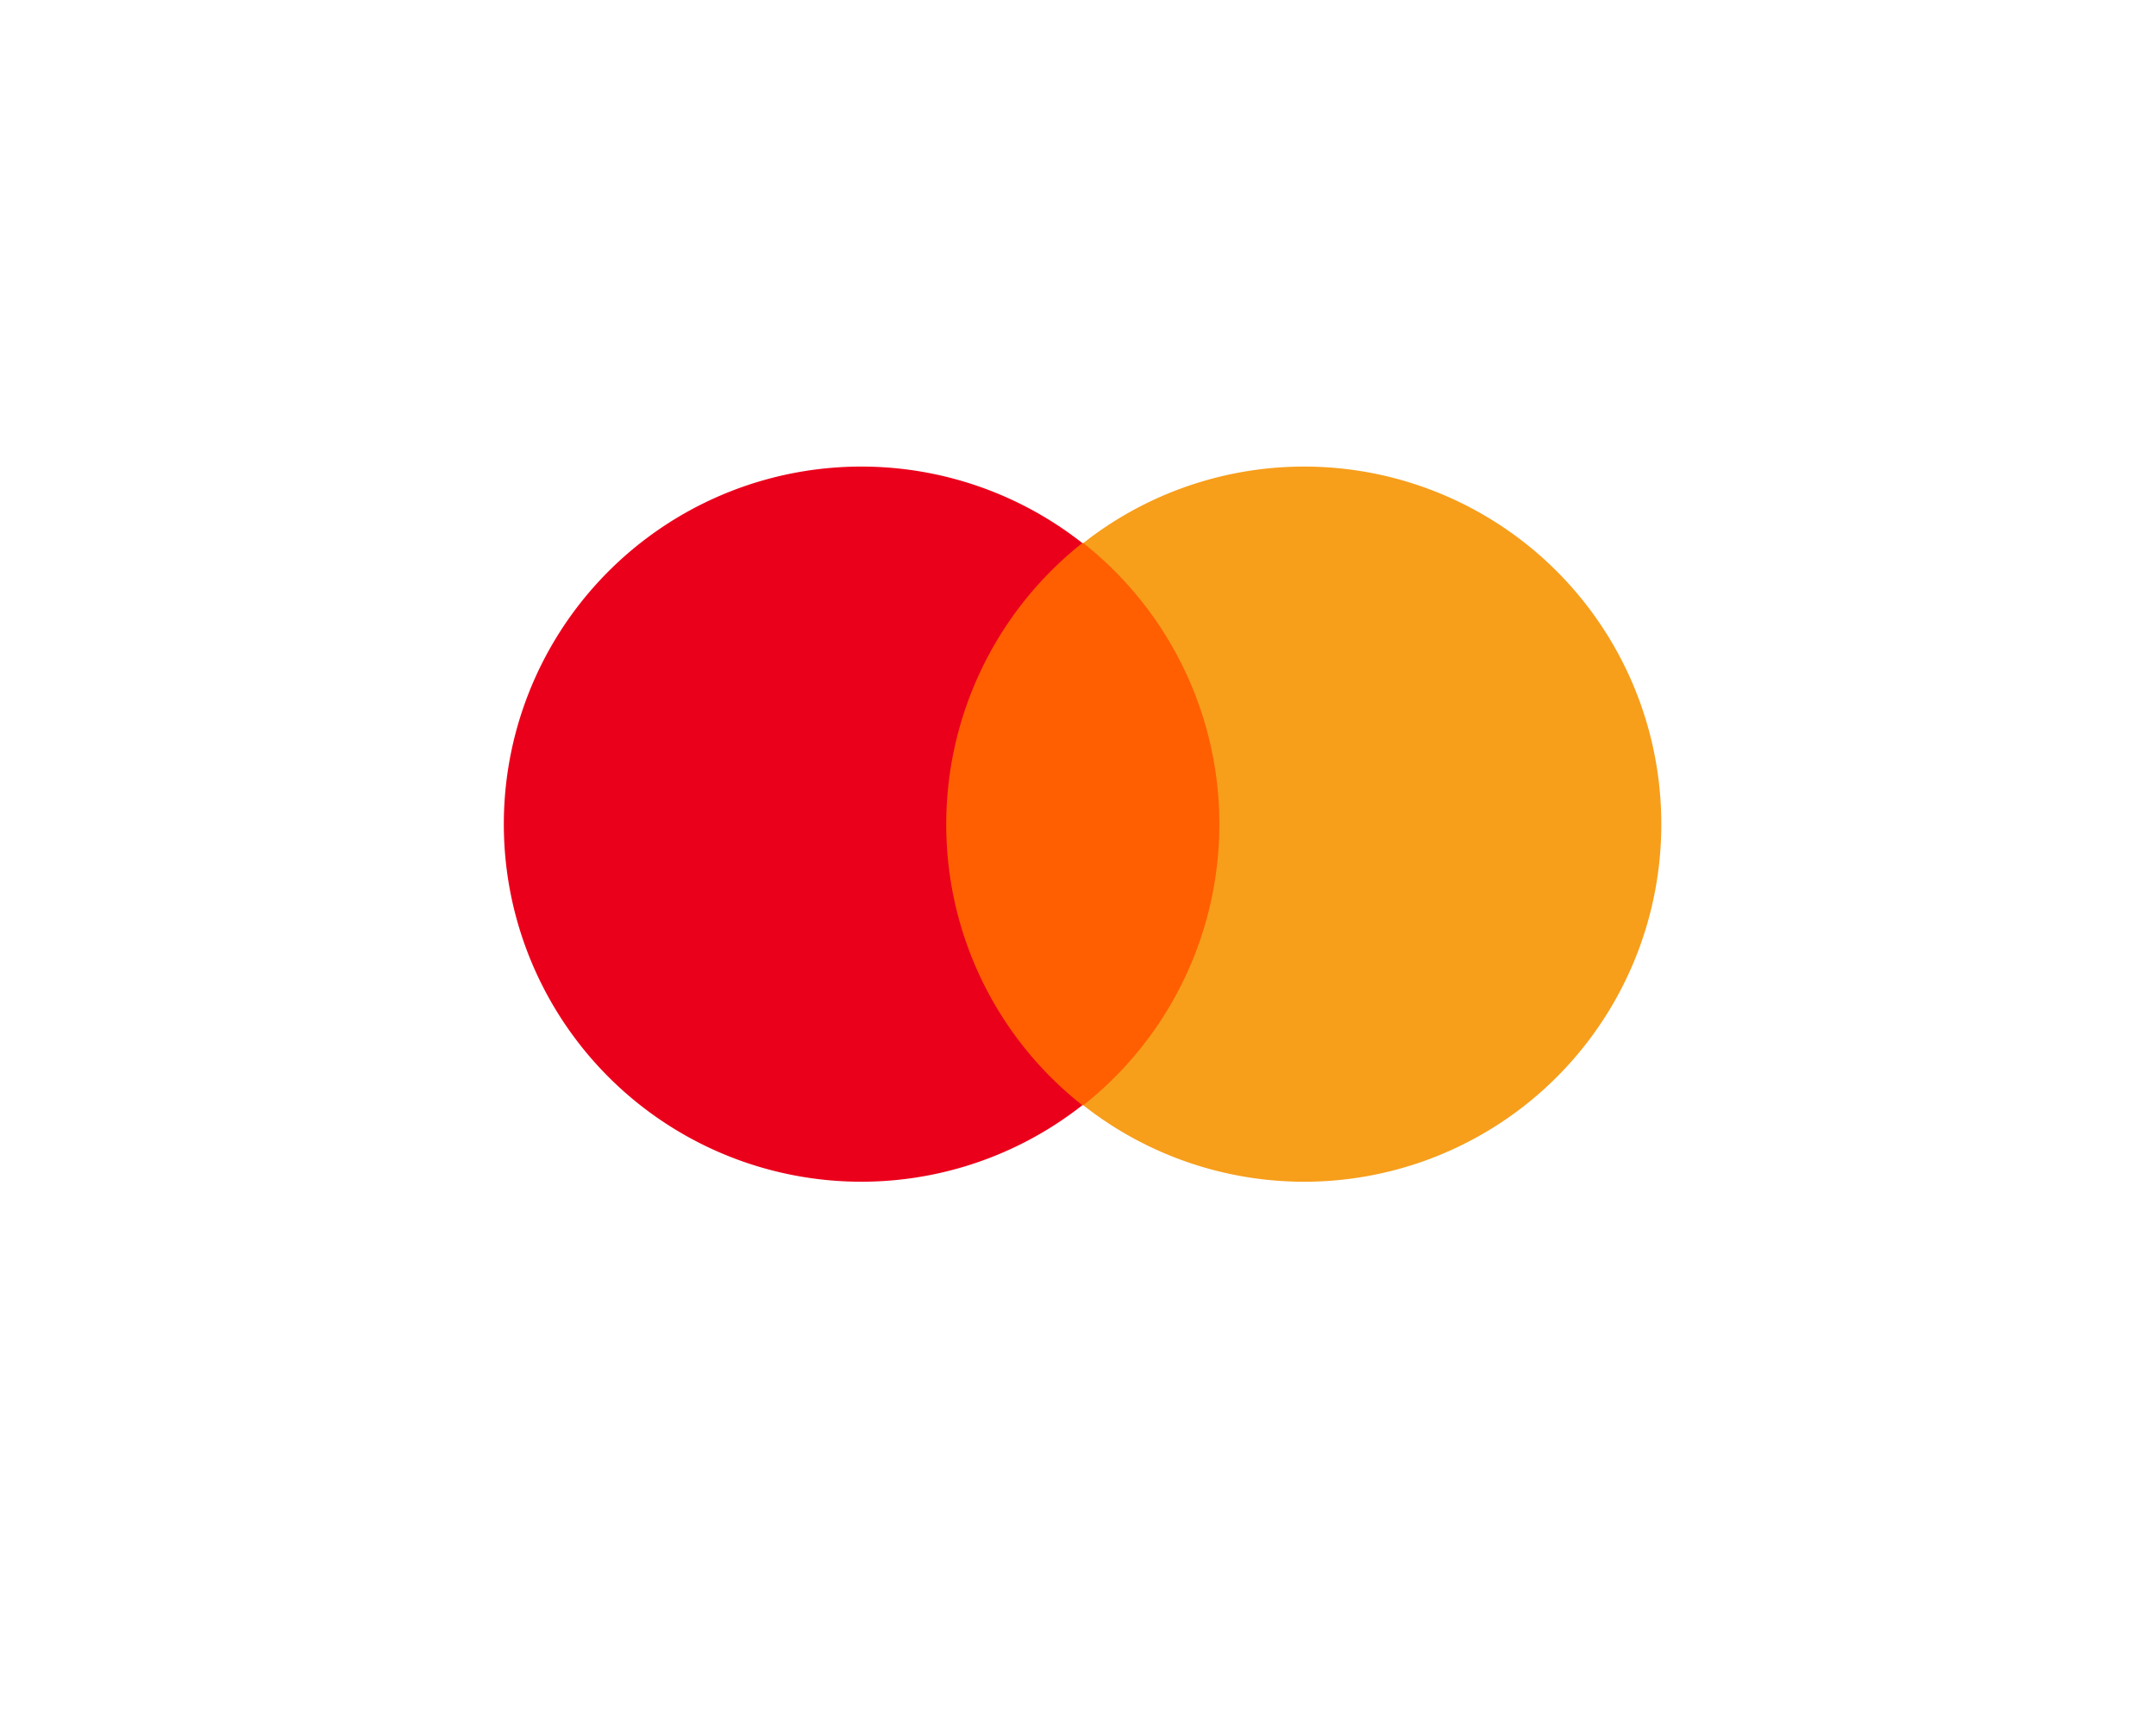 <svg xmlns="http://www.w3.org/2000/svg" xmlns:xlink="http://www.w3.org/1999/xlink" width="171" height="135.834" viewBox="0 0 171 135.834"><defs><style>.a{fill:#fff;}.b{fill:#ff5f00;}.c{fill:#eb001b;}.d{fill:#f79e1b;}.e{filter:url(#a);}</style><filter id="a" x="0" y="0" width="171" height="135.834" filterUnits="userSpaceOnUse"><feOffset dy="3" input="SourceAlpha"/><feGaussianBlur stdDeviation="3" result="b"/><feFlood flood-opacity="0.161"/><feComposite operator="in" in2="b"/><feComposite in="SourceGraphic"/></filter></defs><g transform="translate(-687 -395)"><g class="e" transform="matrix(1, 0, 0, 1, 687, 395)"><path class="a" d="M0,117.834H153V0L0,9.587Z" transform="translate(9 6)"/></g><g transform="translate(727 432)"><g transform="translate(0 0)"><g transform="translate(0)"><rect class="b" width="24.811" height="44.582" transform="translate(33.476 6.065)"/><path class="c" d="M2933.785,2267.858a28.43,28.43,0,0,1,10.792-22.291,28.356,28.356,0,1,0,0,44.581A28.313,28.313,0,0,1,2933.785,2267.858Z" transform="translate(-2898.734 -2239.502)"/><path class="d" d="M3445.01,2267.858a28.325,28.325,0,0,1-45.842,22.291,28.418,28.418,0,0,0,0-44.581,28.325,28.325,0,0,1,45.842,22.291Z" transform="translate(-3353.247 -2239.502)"/></g></g></g></g></svg>